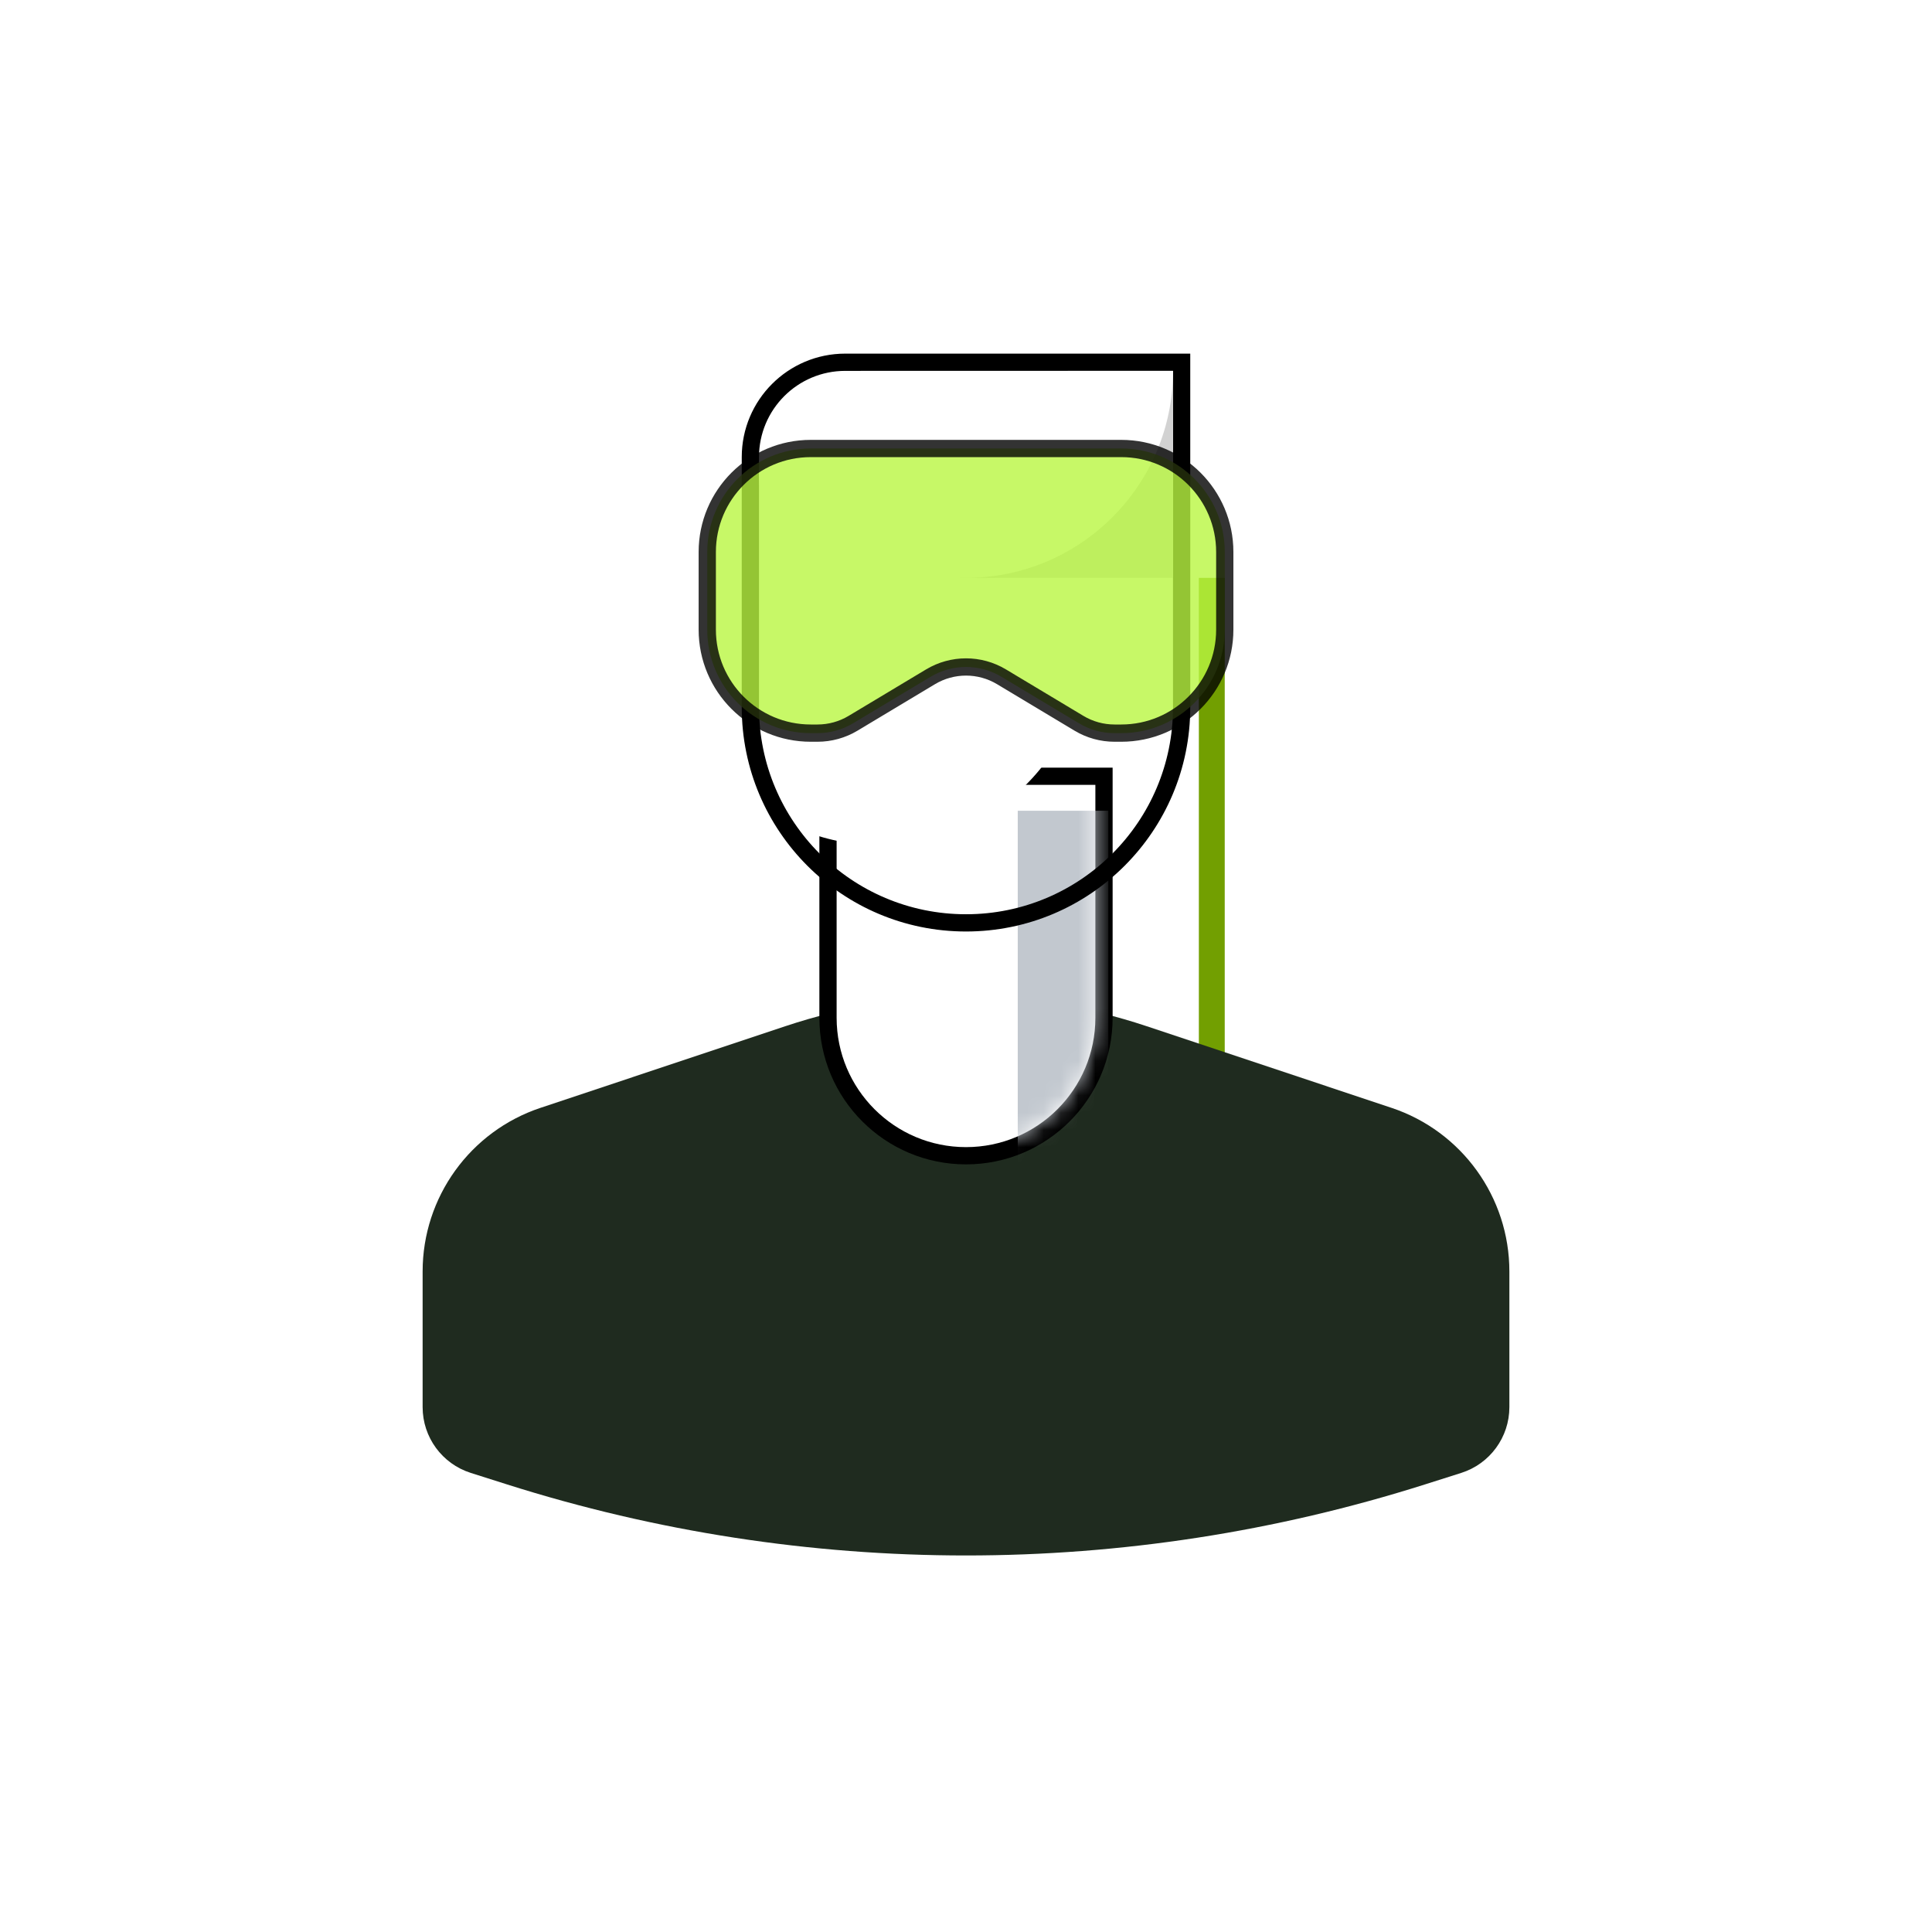 <svg viewBox="0 0 112 112" fill="none" xmlns="http://www.w3.org/2000/svg" width="80" height="80" preserveAspectRatio="xMidYMid meet" style="" class="step-icon" data-v-09124f0d=""><rect x="69.499" y="33.5" width="1.5" height="28.5" fill="#729F01"></rect><path d="M24.5 73.708C24.5 69.403 27.254 65.582 31.338 64.221L45.565 59.478C52.338 57.221 59.662 57.221 66.436 59.478L80.662 64.221C84.746 65.582 87.5 69.403 87.5 73.708V81.573C87.5 83.316 86.371 84.858 84.71 85.386L82.627 86.047C65.302 91.547 46.698 91.547 29.373 86.047L27.29 85.386C25.628 84.858 24.5 83.316 24.5 81.573V73.708Z" fill="#1F2B1F"></path><path d="M48.5 45H48V45.5V59C48 63.418 51.582 67 56 67C60.418 67 64 63.418 64 59V45.5V45H63.5H48.5Z" fill="white" stroke="black"></path><mask id="mask0_3360_6613" style="mask-type:alpha;" maskUnits="userSpaceOnUse" x="48" y="45" width="16" height="22"><path d="M48.5 45.5H63.5V59C63.5 63.142 60.142 66.5 56 66.5C51.858 66.5 48.5 63.142 48.5 59V45.5Z" fill="white"></path></mask><g mask="url(#mask0_3360_6613)"><path d="M59 47H64.25V68H61.625H59V47Z" fill="#C2C8CF"></path></g><g filter="url(#filter0_i_3360_6613)"><path d="M44 26.5C44 23.739 46.239 21.5 49 21.5H68V41C68 47.627 62.627 53 56 53C49.373 53 44 47.627 44 41L44 26.5Z" fill="white"></path></g><path d="M68.5 21.5V21H68H49C45.962 21 43.5 23.462 43.5 26.5V41C43.5 47.904 49.096 53.5 56 53.5C62.904 53.5 68.5 47.904 68.5 41V21.5Z" stroke="black"></path><path d="M53.001 30.5C53.001 25.529 57.03 21.5 62.001 21.5H68.001V33.5H56.001C54.344 33.5 53.001 32.157 53.001 30.5Z" fill="#D2D2D2"></path><path d="M44 27.5C44 24.186 46.686 21.5 50 21.5H68C68 28.127 62.627 33.5 56 33.5H50C46.686 33.5 44 30.814 44 27.5Z" fill="white"></path><path opacity="0.8" d="M41.001 32C41.001 28.686 43.687 26 47.001 26H65.001C68.315 26 71.001 28.686 71.001 32V36.5C71.001 39.814 68.315 42.5 65.001 42.5H64.609C63.884 42.5 63.173 42.303 62.551 41.93L58.059 39.235C56.792 38.475 55.21 38.475 53.943 39.235L49.451 41.93C48.829 42.303 48.118 42.5 47.393 42.5H47.001C43.687 42.5 41.001 39.814 41.001 36.5V32Z" fill="#B9F641" stroke="black"></path><defs><filter id="filter0_i_3360_6613" x="43" y="20.5" width="26" height="33.5" filterUnits="userSpaceOnUse" color-interpolation-filters="sRGB"><feFlood flood-opacity="0" result="BackgroundImageFix"></feFlood><feBlend mode="normal" in="SourceGraphic" in2="BackgroundImageFix" result="shape"></feBlend><feColorMatrix in="SourceAlpha" type="matrix" values="0 0 0 0 0 0 0 0 0 0 0 0 0 0 0 0 0 0 127 0" result="hardAlpha"></feColorMatrix><feOffset dx="-5" dy="-4"></feOffset><feComposite in2="hardAlpha" operator="arithmetic" k2="-1" k3="1"></feComposite><feColorMatrix type="matrix" values="0 0 0 0 0.761 0 0 0 0 0.784 0 0 0 0 0.812 0 0 0 1 0"></feColorMatrix><feBlend mode="normal" in2="shape" result="effect1_innerShadow_3360_6613"></feBlend></filter></defs></svg>